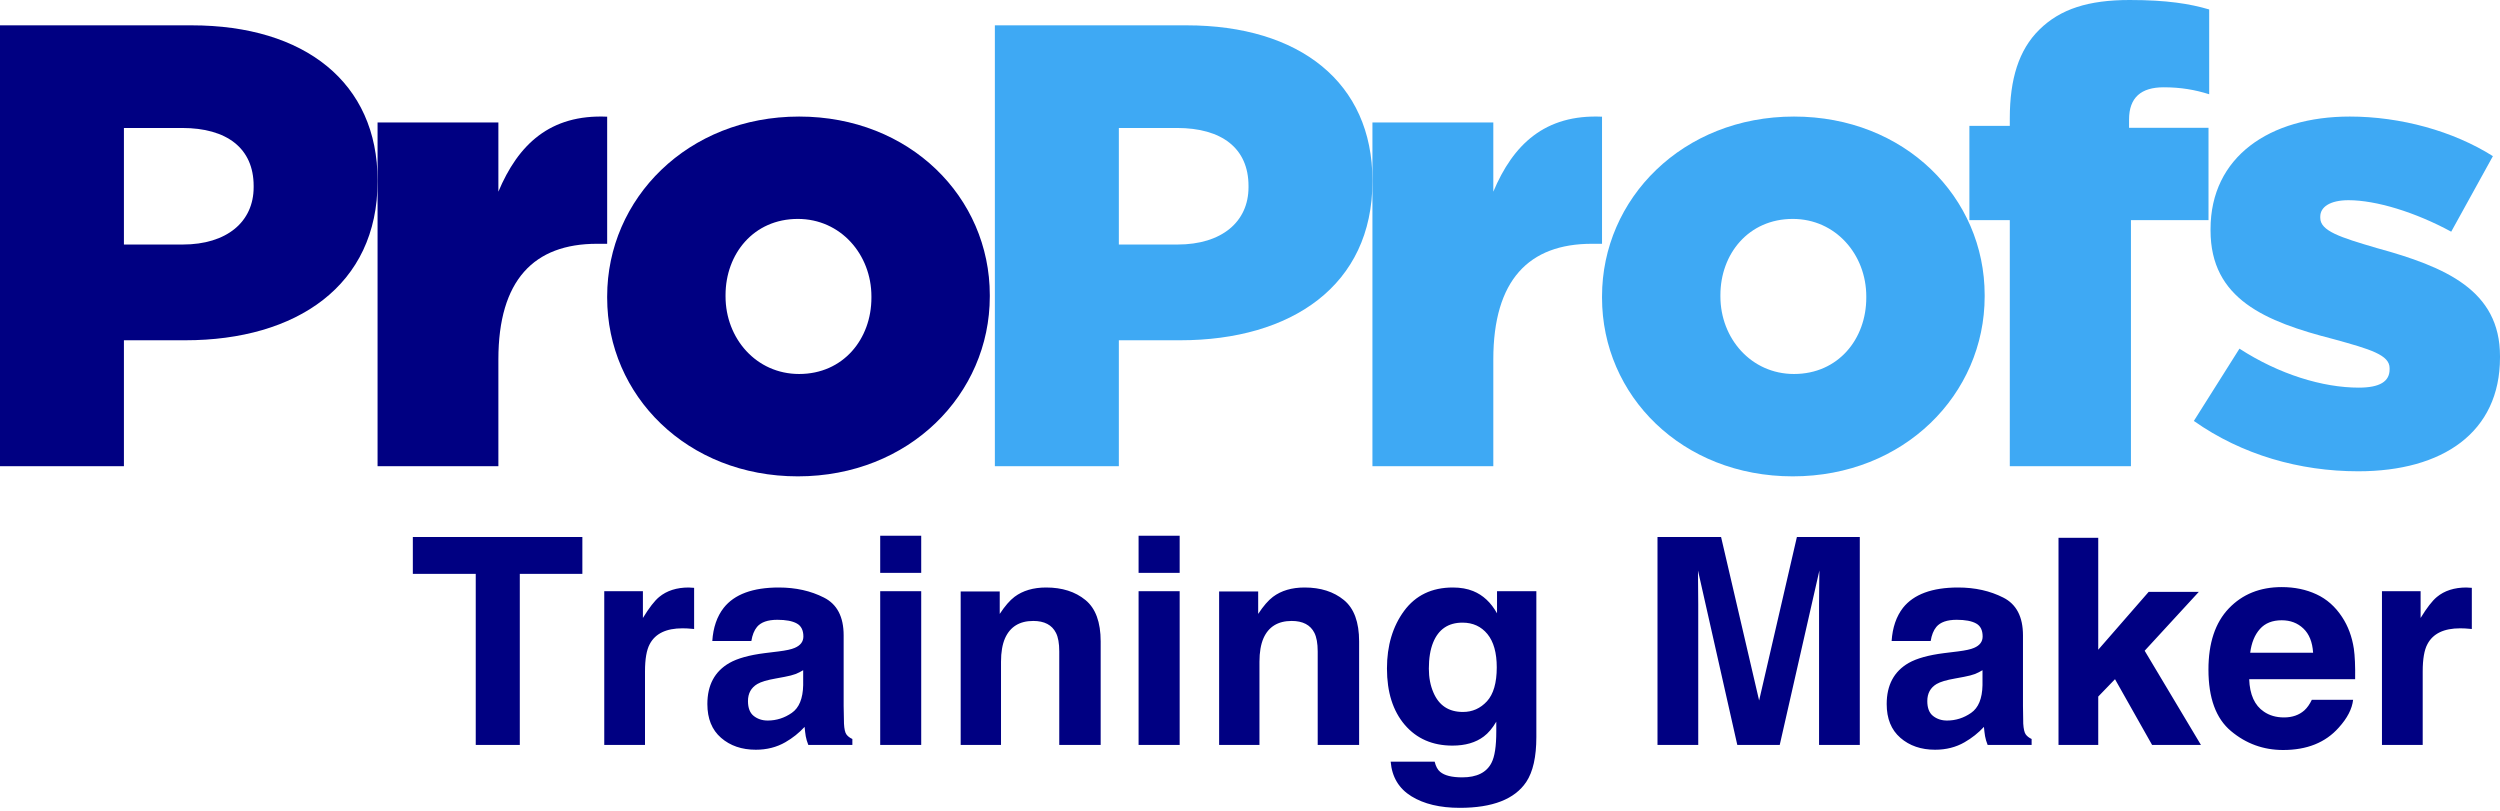 <?xml version="1.0" encoding="UTF-8"?>
<svg width="37px" height="12px" viewBox="0 0 37 12" version="1.1" xmlns="http://www.w3.org/2000/svg" xmlns:xlink="http://www.w3.org/1999/xlink">
    <!-- Generator: Sketch 51.3 (57544) - http://www.bohemiancoding.com/sketch -->
    <title>TM </title>
    <desc>Created with Sketch.</desc>
    <defs></defs>
    <g id="LC-Feature" stroke="none" stroke-width="1" fill="none" fill-rule="evenodd">
        <g id="LC_Feature" transform="translate(-960, -7535)" fill-rule="nonzero">
            <g id="TM-" transform="translate(960, 7535)">
                <path d="M17.428,3.619 C18.081,3.619 18.478,3.283 18.478,2.771 L18.478,2.752 C18.478,2.193 18.081,1.894 17.419,1.894 L16.559,1.894 L16.559,3.619 L17.428,3.619 Z M14.724,0.375 L17.561,0.375 C19.235,0.375 20.312,1.223 20.312,2.668 L20.312,2.687 C20.312,4.225 19.112,5.036 17.467,5.036 L16.559,5.036 L16.559,6.9 L14.724,6.9 L14.724,0.375 Z" id="Fill-78-Copy-4" fill="#3EA9F4"></path>
                <path d="M20.312,1.812 L22.101,1.812 L22.101,2.837 C22.393,2.141 22.863,1.689 23.71,1.727 L23.71,3.608 L23.56,3.608 C22.628,3.608 22.101,4.144 22.101,5.32 L22.101,6.9 L20.312,6.9 L20.312,1.812" id="Fill-79-Copy-4" fill="#3EA9F4"></path>
                <path d="M27.621,4.406 L27.621,4.387 C27.621,3.767 27.167,3.24 26.533,3.24 C25.879,3.24 25.462,3.757 25.462,4.368 L25.462,4.387 C25.462,5.008 25.917,5.535 26.551,5.535 C27.205,5.535 27.621,5.018 27.621,4.406 Z M23.71,4.406 L23.71,4.387 C23.71,2.939 24.904,1.725 26.551,1.725 C28.19,1.725 29.373,2.92 29.373,4.368 L29.373,4.387 C29.373,5.836 28.18,7.05 26.533,7.05 C24.894,7.05 23.71,5.855 23.71,4.406 Z" id="Fill-80-Copy-4" fill="#3EA9F4"></path>
                <path d="M29.745,3.258 L29.147,3.258 L29.147,1.863 L29.745,1.863 L29.745,1.751 C29.745,1.17 29.878,0.739 30.181,0.44 C30.494,0.131 30.912,0 31.519,0 C32.07,0 32.411,0.056 32.696,0.14 L32.696,1.395 C32.487,1.329 32.278,1.292 32.022,1.292 C31.69,1.292 31.51,1.442 31.51,1.769 L31.51,1.891 L32.686,1.891 L32.686,3.258 L31.538,3.258 L31.538,6.9 L29.745,6.9 L29.745,3.258" id="Fill-81-Copy-4" fill="#3EA9F4"></path>
                <path d="M32.469,6.23 L33.144,5.16 C33.733,5.542 34.379,5.737 34.91,5.737 C35.224,5.737 35.366,5.644 35.366,5.467 L35.366,5.448 C35.366,5.253 35.081,5.169 34.54,5.02 C33.524,4.76 32.716,4.425 32.716,3.41 L32.716,3.391 C32.716,2.321 33.59,1.725 34.777,1.725 C35.528,1.725 36.307,1.939 36.895,2.311 L36.278,3.429 C35.746,3.14 35.167,2.963 34.758,2.963 C34.483,2.963 34.34,3.065 34.34,3.205 L34.34,3.224 C34.34,3.419 34.635,3.512 35.176,3.671 C36.193,3.95 37,4.294 37,5.272 L37,5.29 C37,6.398 36.155,6.975 34.901,6.975 C34.037,6.975 33.182,6.733 32.469,6.23" id="Fill-82-Copy-4" fill="#3EA9F4"></path>
                <path d="M2.704,3.619 C3.356,3.619 3.754,3.283 3.754,2.771 L3.754,2.752 C3.754,2.193 3.356,1.894 2.695,1.894 L1.834,1.894 L1.834,3.619 L2.704,3.619 Z M0,0.375 L2.836,0.375 C4.51,0.375 5.588,1.223 5.588,2.668 L5.588,2.687 C5.588,4.225 4.387,5.036 2.742,5.036 L1.834,5.036 L1.834,6.9 L0,6.9 L0,0.375 Z" id="Fill-83-Copy-4" fill="#000082"></path>
                <path d="M5.588,1.812 L7.376,1.812 L7.376,2.837 C7.668,2.141 8.139,1.689 8.986,1.727 L8.986,3.608 L8.835,3.608 C7.903,3.608 7.376,4.144 7.376,5.32 L7.376,6.9 L5.588,6.9 L5.588,1.812" id="Fill-84-Copy-4" fill="#000082"></path>
                <path d="M12.897,4.406 L12.897,4.387 C12.897,3.767 12.442,3.24 11.808,3.24 C11.154,3.24 10.738,3.757 10.738,4.368 L10.738,4.387 C10.738,5.008 11.192,5.535 11.827,5.535 C12.48,5.535 12.897,5.018 12.897,4.406 Z M8.986,4.406 L8.986,4.387 C8.986,2.939 10.179,1.725 11.827,1.725 C13.465,1.725 14.649,2.92 14.649,4.368 L14.649,4.387 C14.649,5.836 13.456,7.05 11.808,7.05 C10.17,7.05 8.986,5.855 8.986,4.406 Z" id="Fill-85-Copy-4" fill="#000082"></path>
                <path d="M8.619,7.948 L8.619,8.493 L7.693,8.493 L7.693,11.025 L7.041,11.025 L7.041,8.493 L6.11,8.493 L6.11,7.948 L8.619,7.948 Z M10.222,8.697 C10.23,8.697 10.247,8.698 10.273,8.7 L10.273,9.309 C10.236,9.305 10.202,9.302 10.173,9.301 C10.143,9.299 10.119,9.299 10.101,9.299 C9.86,9.299 9.698,9.377 9.616,9.533 C9.569,9.62 9.546,9.755 9.546,9.937 L9.546,11.025 L8.943,11.025 L8.943,8.75 L9.515,8.75 L9.515,9.146 C9.607,8.995 9.688,8.891 9.756,8.835 C9.869,8.742 10.014,8.695 10.194,8.695 C10.205,8.695 10.214,8.696 10.222,8.697 Z M11.887,9.919 C11.85,9.942 11.811,9.961 11.773,9.976 C11.734,9.991 11.682,10.004 11.614,10.017 L11.48,10.042 C11.354,10.064 11.263,10.091 11.209,10.123 C11.116,10.178 11.07,10.262 11.07,10.376 C11.07,10.477 11.098,10.551 11.155,10.596 C11.212,10.641 11.281,10.664 11.362,10.664 C11.491,10.664 11.61,10.626 11.718,10.551 C11.827,10.476 11.883,10.339 11.887,10.14 L11.887,9.919 Z M11.524,9.641 C11.635,9.627 11.714,9.61 11.761,9.589 C11.847,9.553 11.89,9.496 11.89,9.42 C11.89,9.327 11.857,9.262 11.792,9.227 C11.727,9.191 11.631,9.173 11.505,9.173 C11.363,9.173 11.263,9.208 11.204,9.278 C11.162,9.329 11.134,9.399 11.12,9.487 L10.542,9.487 C10.555,9.288 10.611,9.124 10.711,8.996 C10.869,8.796 11.141,8.695 11.526,8.695 C11.777,8.695 12,8.745 12.194,8.844 C12.389,8.942 12.486,9.129 12.486,9.403 L12.486,10.447 C12.486,10.519 12.488,10.607 12.491,10.71 C12.495,10.788 12.507,10.841 12.526,10.868 C12.546,10.896 12.575,10.919 12.615,10.937 L12.615,11.025 L11.963,11.025 C11.945,10.979 11.932,10.936 11.925,10.896 C11.918,10.855 11.913,10.809 11.908,10.758 C11.826,10.847 11.731,10.923 11.623,10.985 C11.494,11.059 11.348,11.096 11.186,11.096 C10.978,11.096 10.807,11.037 10.672,10.92 C10.536,10.802 10.469,10.635 10.469,10.42 C10.469,10.14 10.577,9.937 10.795,9.812 C10.914,9.744 11.089,9.695 11.32,9.666 L11.524,9.641 Z M13.634,8.478 L13.027,8.478 L13.027,7.929 L13.634,7.929 L13.634,8.478 Z M13.027,8.75 L13.634,8.75 L13.634,11.025 L13.027,11.025 L13.027,8.75 Z M16.064,8.88 C16.215,9.003 16.29,9.208 16.29,9.493 L16.29,11.025 L15.677,11.025 L15.677,9.641 C15.677,9.521 15.661,9.43 15.628,9.366 C15.569,9.249 15.457,9.19 15.292,9.19 C15.089,9.19 14.95,9.276 14.874,9.447 C14.835,9.537 14.815,9.653 14.815,9.793 L14.815,11.025 L14.218,11.025 L14.218,8.754 L14.796,8.754 L14.796,9.086 C14.873,8.969 14.946,8.885 15.015,8.833 C15.138,8.741 15.294,8.695 15.483,8.695 C15.72,8.695 15.914,8.757 16.064,8.88 Z M17.459,8.478 L16.851,8.478 L16.851,7.929 L17.459,7.929 L17.459,8.478 Z M16.851,8.75 L17.459,8.75 L17.459,11.025 L16.851,11.025 L16.851,8.75 Z M19.889,8.88 C20.04,9.003 20.115,9.208 20.115,9.493 L20.115,11.025 L19.502,11.025 L19.502,9.641 C19.502,9.521 19.485,9.43 19.453,9.366 C19.394,9.249 19.282,9.19 19.117,9.19 C18.914,9.19 18.774,9.276 18.699,9.447 C18.66,9.537 18.64,9.653 18.64,9.793 L18.64,11.025 L18.043,11.025 L18.043,8.754 L18.621,8.754 L18.621,9.086 C18.698,8.969 18.771,8.885 18.84,8.833 C18.963,8.741 19.119,8.695 19.308,8.695 C19.545,8.695 19.739,8.757 19.889,8.88 Z M22.007,10.379 C22.103,10.274 22.152,10.107 22.152,9.877 C22.152,9.661 22.106,9.497 22.014,9.384 C21.922,9.272 21.799,9.215 21.645,9.215 C21.435,9.215 21.29,9.313 21.21,9.51 C21.168,9.614 21.147,9.743 21.147,9.896 C21.147,10.028 21.17,10.146 21.214,10.248 C21.296,10.441 21.441,10.537 21.652,10.537 C21.792,10.537 21.91,10.484 22.007,10.379 Z M21.803,8.748 C21.949,8.807 22.066,8.917 22.156,9.077 L22.156,8.75 L22.738,8.75 L22.738,10.908 C22.738,11.202 22.688,11.423 22.589,11.572 C22.418,11.828 22.09,11.956 21.605,11.956 C21.312,11.956 21.074,11.899 20.889,11.785 C20.704,11.671 20.601,11.5 20.582,11.273 L21.233,11.273 C21.25,11.343 21.277,11.393 21.315,11.424 C21.38,11.478 21.488,11.505 21.641,11.505 C21.857,11.505 22.001,11.433 22.074,11.29 C22.122,11.198 22.145,11.044 22.145,10.827 L22.145,10.681 C22.088,10.778 22.026,10.851 21.96,10.9 C21.841,10.99 21.687,11.035 21.496,11.035 C21.202,11.035 20.967,10.933 20.791,10.728 C20.615,10.522 20.527,10.244 20.527,9.894 C20.527,9.555 20.612,9.271 20.781,9.041 C20.951,8.811 21.191,8.695 21.502,8.695 C21.617,8.695 21.717,8.713 21.803,8.748 Z M26.594,7.948 L27.525,7.948 L27.525,11.025 L26.922,11.025 L26.922,8.944 C26.922,8.884 26.923,8.8 26.924,8.692 C26.926,8.584 26.927,8.501 26.927,8.443 L26.34,11.025 L25.712,11.025 L25.13,8.443 C25.13,8.501 25.13,8.584 25.132,8.692 C25.133,8.8 25.134,8.884 25.134,8.944 L25.134,11.025 L24.531,11.025 L24.531,7.948 L25.472,7.948 L26.035,10.367 L26.594,7.948 Z M29.341,9.919 C29.303,9.942 29.265,9.961 29.227,9.976 C29.188,9.991 29.135,10.004 29.068,10.017 L28.934,10.042 C28.807,10.064 28.717,10.091 28.662,10.123 C28.57,10.178 28.524,10.262 28.524,10.376 C28.524,10.477 28.552,10.551 28.609,10.596 C28.666,10.641 28.735,10.664 28.816,10.664 C28.945,10.664 29.064,10.626 29.172,10.551 C29.281,10.476 29.337,10.339 29.341,10.14 L29.341,9.919 Z M28.978,9.641 C29.088,9.627 29.168,9.61 29.215,9.589 C29.301,9.553 29.343,9.496 29.343,9.42 C29.343,9.327 29.311,9.262 29.246,9.227 C29.181,9.191 29.085,9.173 28.959,9.173 C28.817,9.173 28.717,9.208 28.658,9.278 C28.616,9.329 28.588,9.399 28.574,9.487 L27.996,9.487 C28.009,9.288 28.065,9.124 28.164,8.996 C28.323,8.796 28.595,8.695 28.98,8.695 C29.231,8.695 29.453,8.745 29.648,8.844 C29.843,8.942 29.94,9.129 29.94,9.403 L29.94,10.447 C29.94,10.519 29.942,10.607 29.944,10.71 C29.949,10.788 29.961,10.841 29.98,10.868 C30,10.896 30.029,10.919 30.068,10.937 L30.068,11.025 L29.417,11.025 C29.399,10.979 29.386,10.936 29.379,10.896 C29.372,10.855 29.367,10.809 29.362,10.758 C29.28,10.847 29.184,10.923 29.076,10.985 C28.948,11.059 28.802,11.096 28.639,11.096 C28.432,11.096 28.261,11.037 28.126,10.92 C27.99,10.802 27.923,10.635 27.923,10.42 C27.923,10.14 28.031,9.937 28.248,9.812 C28.368,9.744 28.543,9.695 28.774,9.666 L28.978,9.641 Z M30.466,7.959 L31.054,7.959 L31.054,9.616 L31.8,8.76 L32.542,8.76 L31.741,9.631 L32.574,11.025 L31.851,11.025 L31.302,10.052 L31.054,10.309 L31.054,11.025 L30.466,11.025 L30.466,7.959 Z M33.447,9.309 C33.37,9.395 33.322,9.512 33.303,9.66 L34.234,9.66 C34.224,9.503 34.176,9.383 34.09,9.302 C34.004,9.22 33.897,9.18 33.769,9.18 C33.631,9.18 33.523,9.223 33.447,9.309 Z M34.284,8.796 C34.437,8.867 34.563,8.979 34.663,9.132 C34.752,9.267 34.81,9.423 34.837,9.601 C34.852,9.706 34.859,9.856 34.856,10.052 L33.288,10.052 C33.296,10.28 33.369,10.441 33.505,10.532 C33.587,10.589 33.687,10.618 33.803,10.618 C33.926,10.618 34.026,10.583 34.104,10.514 C34.146,10.476 34.183,10.424 34.215,10.357 L34.826,10.357 C34.811,10.492 34.74,10.629 34.614,10.768 C34.418,10.99 34.143,11.1 33.79,11.1 C33.499,11.1 33.242,11.007 33.019,10.82 C32.796,10.634 32.685,10.331 32.685,9.91 C32.685,9.517 32.785,9.215 32.987,9.004 C33.188,8.794 33.449,8.689 33.769,8.689 C33.96,8.689 34.132,8.725 34.284,8.796 Z M36.532,8.697 C36.54,8.697 36.557,8.698 36.583,8.7 L36.583,9.309 C36.546,9.305 36.512,9.302 36.483,9.301 C36.453,9.299 36.429,9.299 36.411,9.299 C36.17,9.299 36.008,9.377 35.926,9.533 C35.879,9.62 35.856,9.755 35.856,9.937 L35.856,11.025 L35.253,11.025 L35.253,8.75 L35.825,8.75 L35.825,9.146 C35.917,8.995 35.998,8.891 36.066,8.835 C36.178,8.742 36.324,8.695 36.504,8.695 C36.515,8.695 36.524,8.696 36.532,8.697 Z" id="Training-Maker" fill="#000082"></path>
            </g>
        </g>
    </g>
</svg>